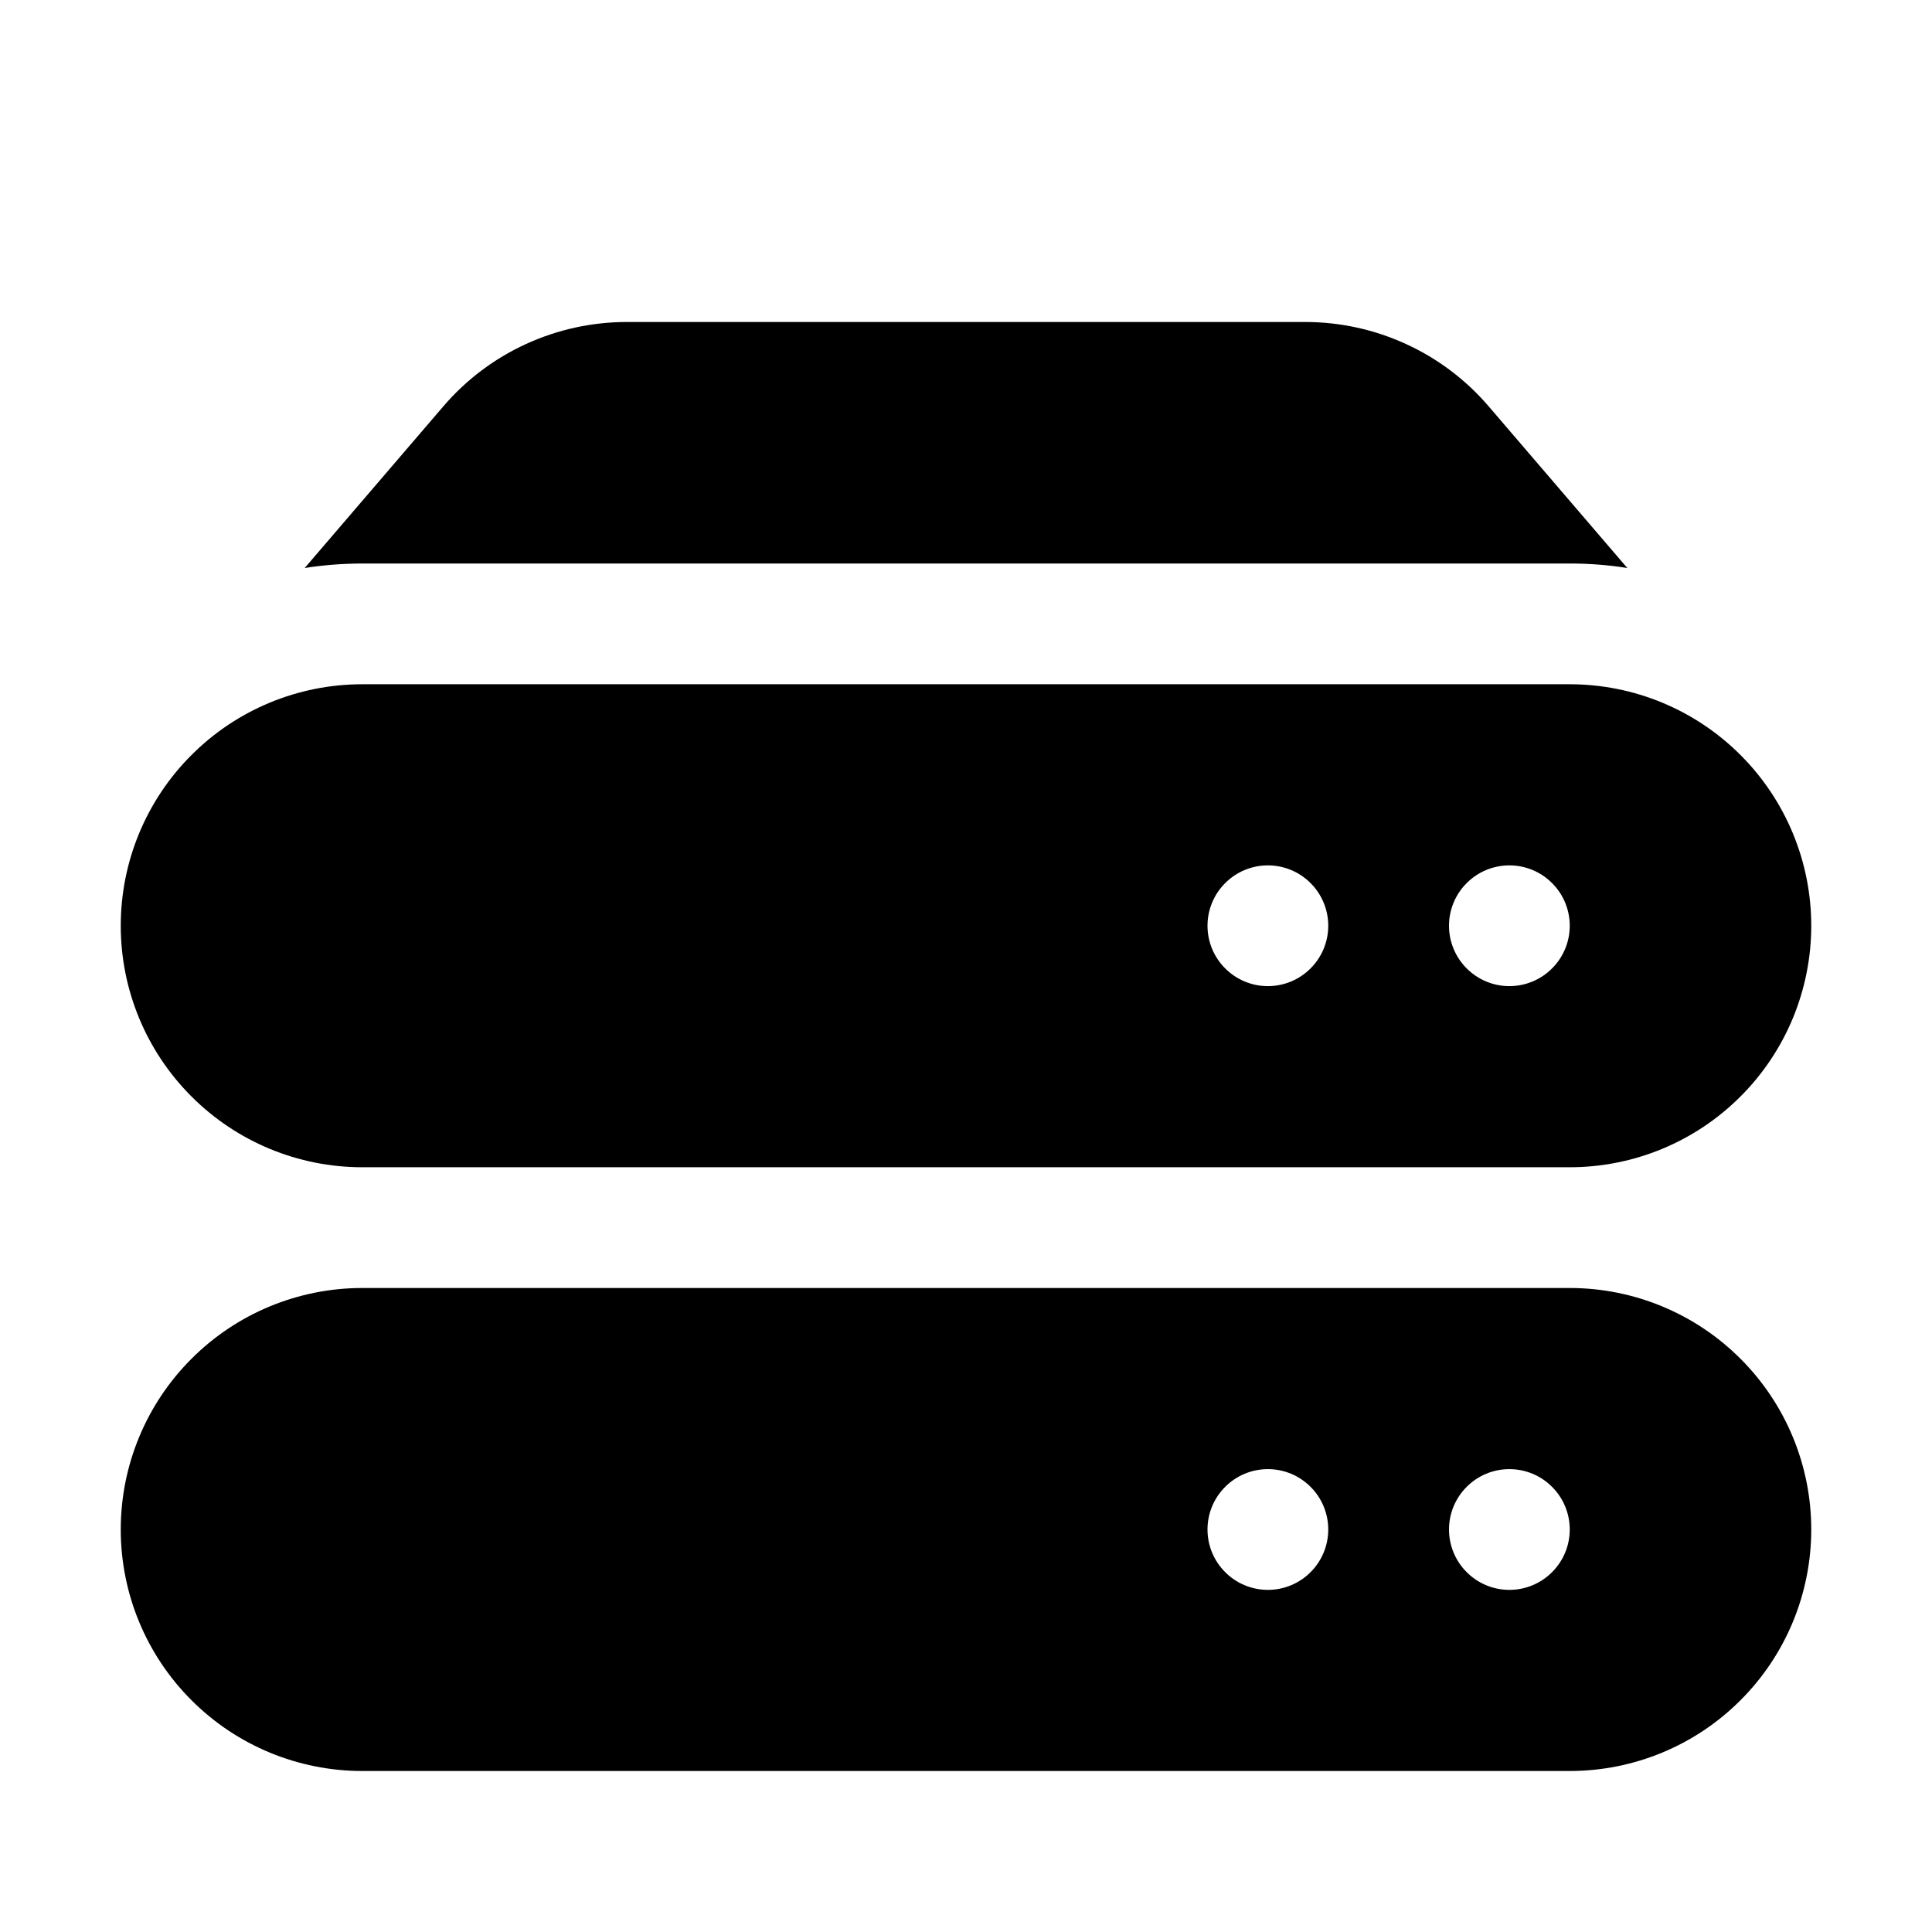 <svg width="24" height="24" viewBox="0 0 24 24" fill="none" xmlns="http://www.w3.org/2000/svg">
<g filter="url(#filter0_i_115_6959)">
<path d="M5.507 4.048C5.789 3.719 6.138 3.455 6.531 3.275C6.925 3.094 7.352 3 7.785 3H16.215C16.648 3 17.076 3.094 17.469 3.275C17.862 3.455 18.211 3.719 18.493 4.048L20.215 6.056C19.979 6.018 19.739 6 19.5 6H4.5C4.257 6.001 4.018 6.019 3.785 6.056L5.507 4.048Z" fill="url(#paint0_linear_115_6959)" style=""/>
<path fill-rule="evenodd" clip-rule="evenodd" d="M1.5 10.5C1.5 9.704 1.816 8.941 2.379 8.379C2.941 7.816 3.704 7.5 4.5 7.5H19.5C20.296 7.5 21.059 7.816 21.621 8.379C22.184 8.941 22.5 9.704 22.5 10.5C22.5 11.296 22.184 12.059 21.621 12.621C21.059 13.184 20.296 13.5 19.5 13.5H4.5C3.704 13.5 2.941 13.184 2.379 12.621C1.816 12.059 1.5 11.296 1.5 10.5ZM16.5 10.5C16.5 10.699 16.421 10.89 16.28 11.03C16.14 11.171 15.949 11.25 15.75 11.25C15.551 11.25 15.36 11.171 15.22 11.03C15.079 10.89 15 10.699 15 10.5C15 10.301 15.079 10.11 15.22 9.97C15.36 9.829 15.551 9.75 15.75 9.75C15.949 9.75 16.14 9.829 16.28 9.97C16.421 10.11 16.5 10.301 16.5 10.5ZM18.75 11.25C18.949 11.25 19.14 11.171 19.28 11.03C19.421 10.89 19.5 10.699 19.5 10.5C19.5 10.301 19.421 10.11 19.28 9.97C19.14 9.829 18.949 9.75 18.75 9.75C18.551 9.75 18.36 9.829 18.22 9.97C18.079 10.11 18 10.301 18 10.5C18 10.699 18.079 10.89 18.22 11.03C18.36 11.171 18.551 11.25 18.75 11.25ZM4.5 15C3.704 15 2.941 15.316 2.379 15.879C1.816 16.441 1.5 17.204 1.5 18C1.5 18.796 1.816 19.559 2.379 20.121C2.941 20.684 3.704 21 4.5 21H19.5C20.296 21 21.059 20.684 21.621 20.121C22.184 19.559 22.5 18.796 22.5 18C22.5 17.204 22.184 16.441 21.621 15.879C21.059 15.316 20.296 15 19.5 15H4.5ZM15.75 18.75C15.949 18.75 16.14 18.671 16.28 18.53C16.421 18.39 16.5 18.199 16.5 18C16.5 17.801 16.421 17.61 16.28 17.47C16.14 17.329 15.949 17.25 15.75 17.25C15.551 17.25 15.36 17.329 15.22 17.47C15.079 17.61 15 17.801 15 18C15 18.199 15.079 18.39 15.22 18.53C15.36 18.671 15.551 18.75 15.75 18.75ZM19.5 18C19.5 18.199 19.421 18.39 19.28 18.53C19.14 18.671 18.949 18.75 18.75 18.75C18.551 18.75 18.36 18.671 18.22 18.53C18.079 18.39 18 18.199 18 18C18 17.801 18.079 17.61 18.22 17.47C18.36 17.329 18.551 17.25 18.75 17.25C18.949 17.25 19.14 17.329 19.28 17.47C19.421 17.61 19.5 17.801 19.5 18Z" fill="url(#paint1_linear_115_6959)" style=""/>
</g>
<defs>
<filter id="filter0_i_115_6959" x="0" y="0" width="24" height="25" filterUnits="userSpaceOnUse" color-interpolation-filters="sRGB">
<feFlood flood-opacity="0" result="BackgroundImageFix"/>
<feBlend mode="normal" in="SourceGraphic" in2="BackgroundImageFix" result="shape"/>
<feColorMatrix in="SourceAlpha" type="matrix" values="0 0 0 0 0 0 0 0 0 0 0 0 0 0 0 0 0 0 127 0" result="hardAlpha"/>
<feOffset dy="1"/>
<feGaussianBlur stdDeviation="0.5"/>
<feComposite in2="hardAlpha" operator="arithmetic" k2="-1" k3="1"/>
<feColorMatrix type="matrix" values="0 0 0 0 0 0 0 0 0 0 0 0 0 0 0 0 0 0 0.5 0"/>
<feBlend mode="normal" in2="shape" result="effect1_innerShadow_115_6959"/>
</filter>
<linearGradient id="paint0_linear_115_6959" x1="20.215" y1="3" x2="12.537" y2="12.867" gradientUnits="userSpaceOnUse">
<stop stop-color="#FFD18A" style="stop-color:#FFD18A;stop-color:color(display-p3 1 0.82 0.541);stop-opacity:1;"/>
<stop offset="1" stop-color="#9E9DF0" style="stop-color:#9E9DF0;stop-color:color(display-p3 0.62 0.616 0.941);stop-opacity:1;"/>
</linearGradient>
<linearGradient id="paint1_linear_115_6959" x1="22.5" y1="7.5" x2="-0.359" y2="15.999" gradientUnits="userSpaceOnUse">
<stop stop-color="#FFD18A" style="stop-color:#FFD18A;stop-color:color(display-p3 1 0.82 0.541);stop-opacity:1;"/>
<stop offset="1" stop-color="#9E9DF0" style="stop-color:#9E9DF0;stop-color:color(display-p3 0.62 0.616 0.941);stop-opacity:1;"/>
</linearGradient>
</defs>
</svg>
